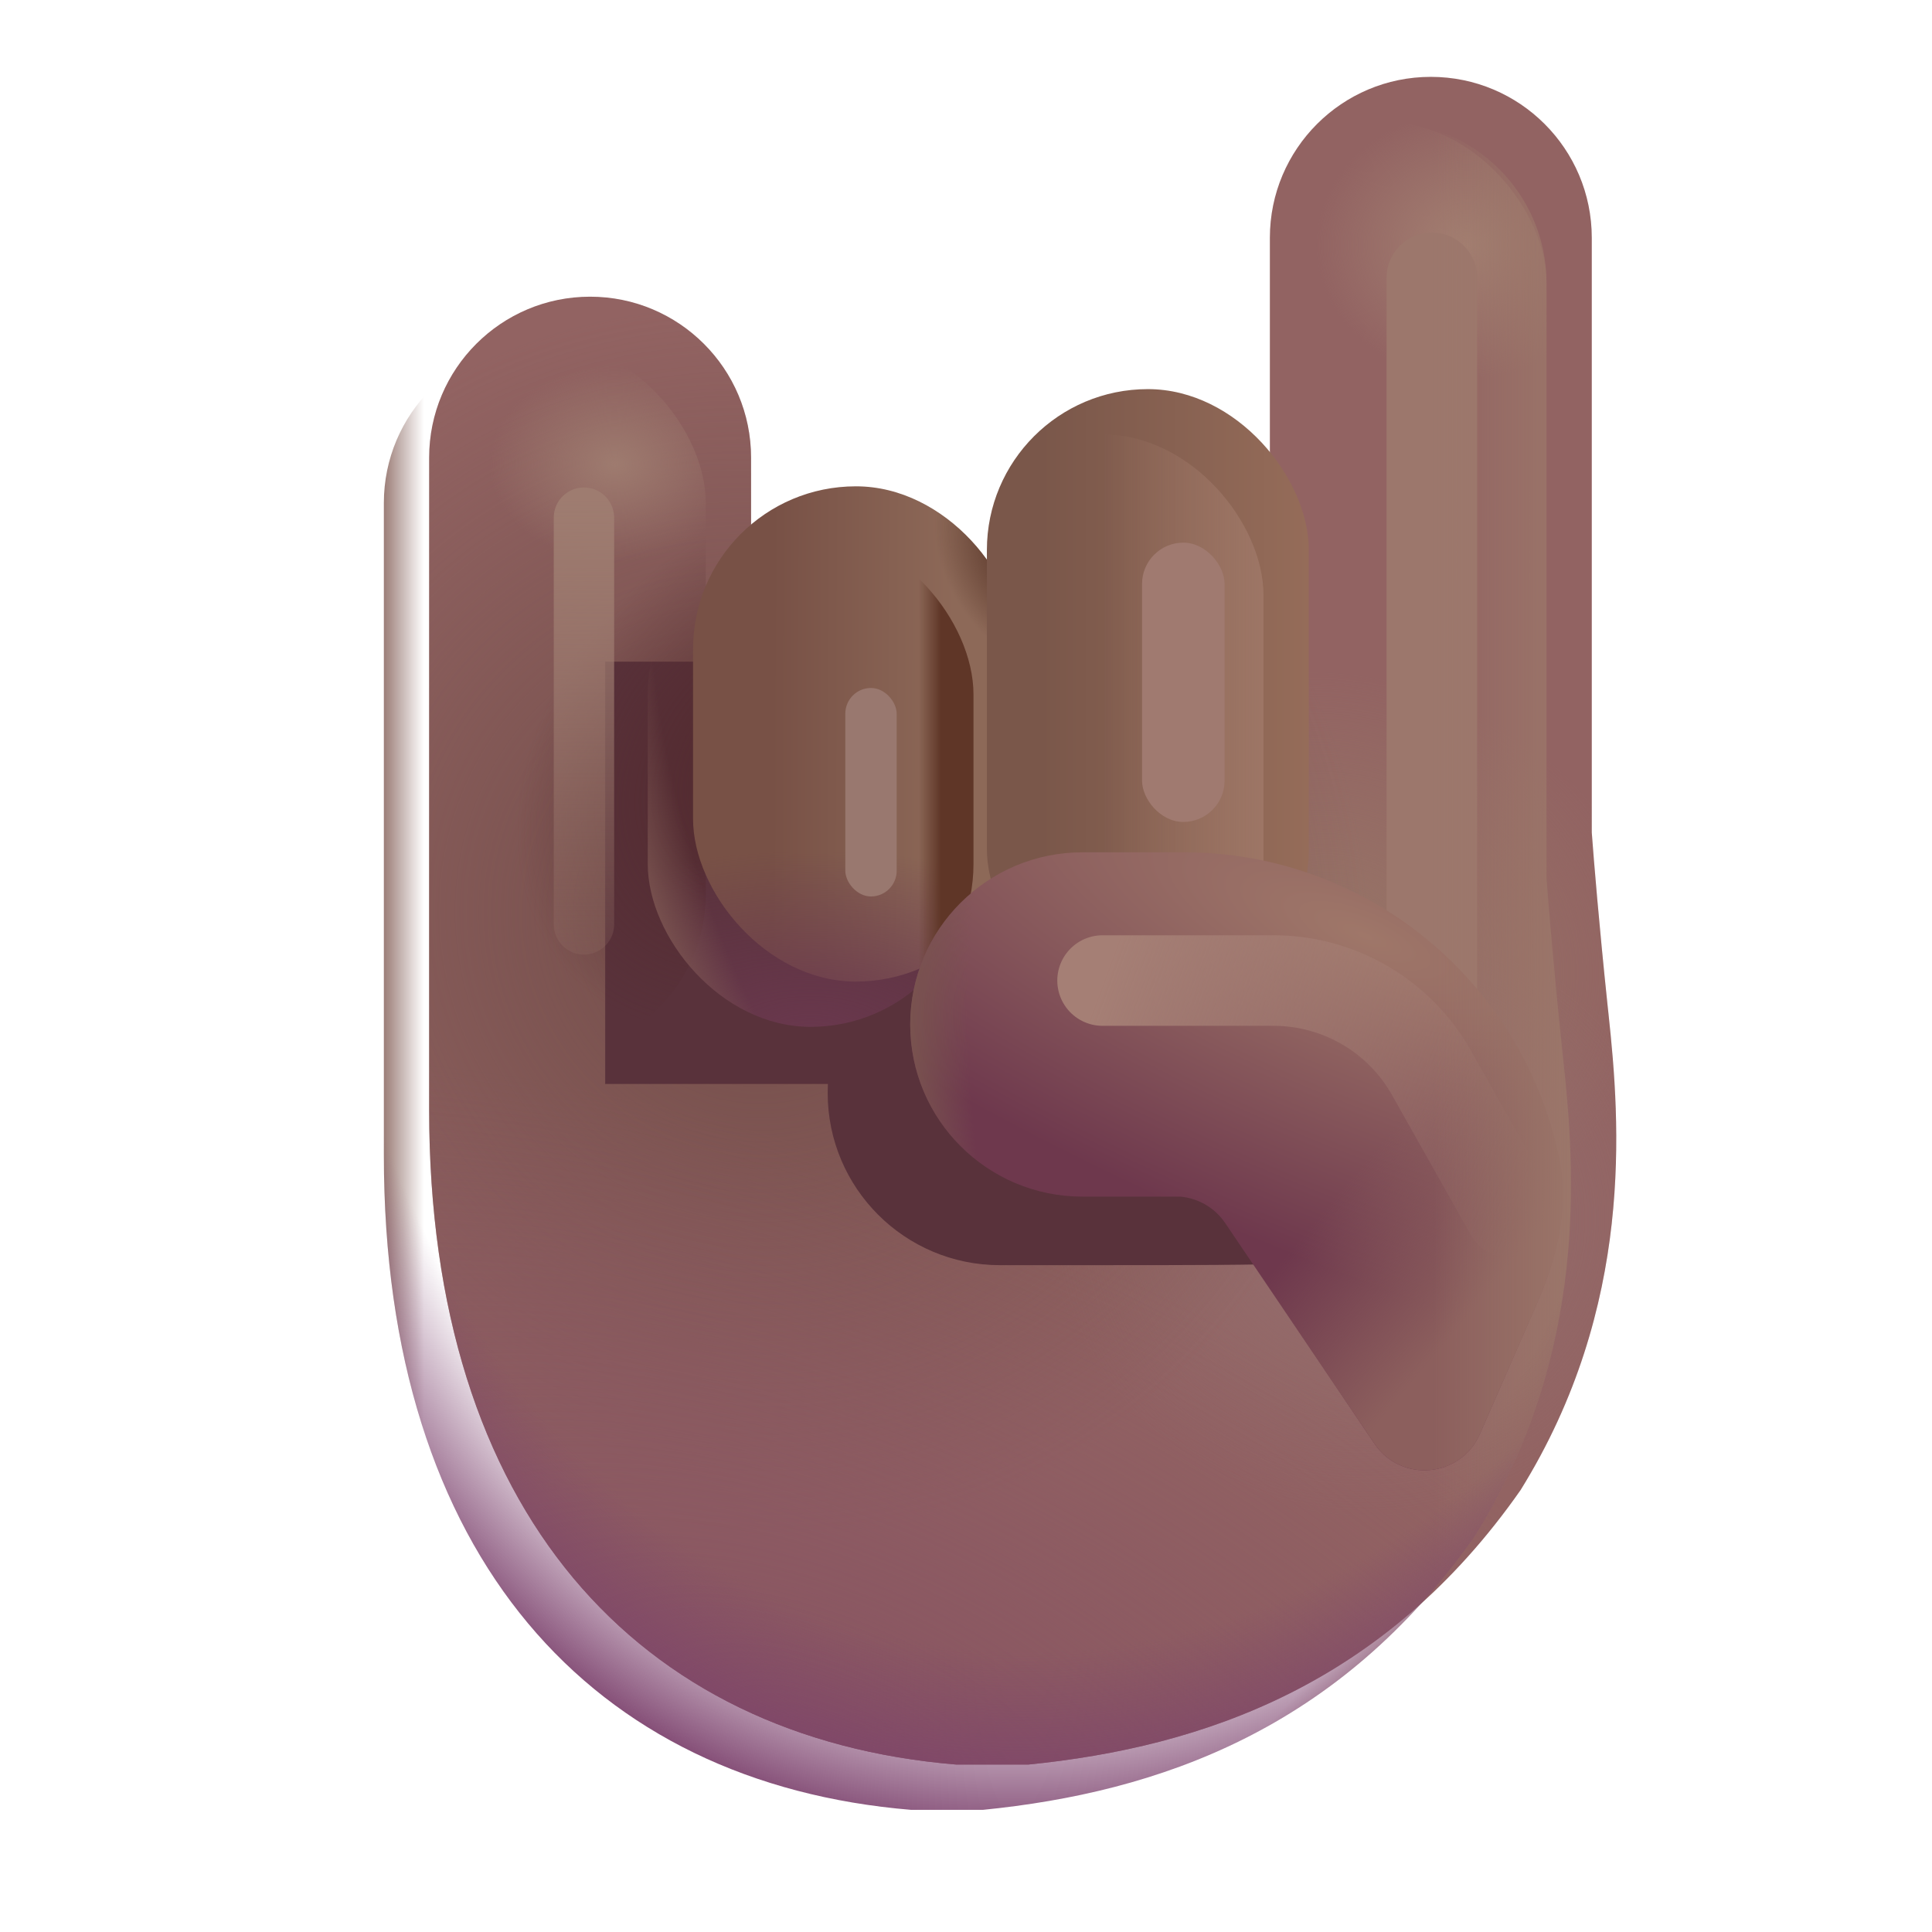 <svg width="32" height="32" viewBox="0 0 32 32" fill="none" xmlns="http://www.w3.org/2000/svg">
<g filter="url(#filter0_i_20020_2510)">
<path d="M22.949 2.023C21.477 2.023 20.283 3.217 20.283 4.689V12.906H11.69V8.33C11.69 6.858 10.496 5.664 9.024 5.664C7.551 5.664 6.358 6.858 6.358 8.33V19.133C6.358 25.789 9.811 29.539 15.092 29.977H16.279C19.19 29.686 22.186 28.648 24.436 25.43C26.326 22.383 26.084 19.339 25.893 17.554L25.873 17.367C25.736 16.061 25.649 15.005 25.615 14.541V4.689C25.615 3.217 24.422 2.023 22.949 2.023Z" fill="#926362"/>
<path d="M22.949 2.023C21.477 2.023 20.283 3.217 20.283 4.689V12.906H11.69V8.33C11.69 6.858 10.496 5.664 9.024 5.664C7.551 5.664 6.358 6.858 6.358 8.33V19.133C6.358 25.789 9.811 29.539 15.092 29.977H16.279C19.19 29.686 22.186 28.648 24.436 25.43C26.326 22.383 26.084 19.339 25.893 17.554L25.873 17.367C25.736 16.061 25.649 15.005 25.615 14.541V4.689C25.615 3.217 24.422 2.023 22.949 2.023Z" fill="url(#paint0_radial_20020_2510)"/>
<path d="M22.949 2.023C21.477 2.023 20.283 3.217 20.283 4.689V12.906H11.69V8.33C11.69 6.858 10.496 5.664 9.024 5.664C7.551 5.664 6.358 6.858 6.358 8.33V19.133C6.358 25.789 9.811 29.539 15.092 29.977H16.279C19.19 29.686 22.186 28.648 24.436 25.43C26.326 22.383 26.084 19.339 25.893 17.554L25.873 17.367C25.736 16.061 25.649 15.005 25.615 14.541V4.689C25.615 3.217 24.422 2.023 22.949 2.023Z" fill="url(#paint1_radial_20020_2510)"/>
<path d="M22.949 2.023C21.477 2.023 20.283 3.217 20.283 4.689V12.906H11.69V8.33C11.69 6.858 10.496 5.664 9.024 5.664C7.551 5.664 6.358 6.858 6.358 8.33V19.133C6.358 25.789 9.811 29.539 15.092 29.977H16.279C19.19 29.686 22.186 28.648 24.436 25.43C26.326 22.383 26.084 19.339 25.893 17.554L25.873 17.367C25.736 16.061 25.649 15.005 25.615 14.541V4.689C25.615 3.217 24.422 2.023 22.949 2.023Z" fill="url(#paint2_radial_20020_2510)"/>
<path d="M22.949 2.023C21.477 2.023 20.283 3.217 20.283 4.689V12.906H11.69V8.33C11.69 6.858 10.496 5.664 9.024 5.664C7.551 5.664 6.358 6.858 6.358 8.33V19.133C6.358 25.789 9.811 29.539 15.092 29.977H16.279C19.19 29.686 22.186 28.648 24.436 25.43C26.326 22.383 26.084 19.339 25.893 17.554L25.873 17.367C25.736 16.061 25.649 15.005 25.615 14.541V4.689C25.615 3.217 24.422 2.023 22.949 2.023Z" fill="url(#paint3_radial_20020_2510)"/>
</g>
<g filter="url(#filter1_f_20020_2510)">
<path d="M16.561 15.252C14.986 15.252 13.709 16.528 13.709 18.103C13.709 19.678 14.986 20.955 16.561 20.955H18.185C21.219 20.955 22.312 20.955 24.584 20.699C24.584 17.198 21.748 15.256 18.248 15.252" fill="#59323B"/>
<path d="M16.561 15.252H18.24Z" fill="#59323B"/>
</g>
<g filter="url(#filter2_f_20020_2510)">
<rect x="10.024" y="10.959" width="6.099" height="6.995" fill="#59323B"/>
</g>
<rect x="6.358" y="5.664" width="5.332" height="11.812" rx="2.666" fill="url(#paint4_radial_20020_2510)"/>
<rect x="6.358" y="5.664" width="5.332" height="11.812" rx="2.666" fill="url(#paint5_radial_20020_2510)"/>
<rect x="20.283" y="2.023" width="5.332" height="15.453" rx="2.666" fill="url(#paint6_radial_20020_2510)"/>
<g filter="url(#filter3_i_20020_2510)">
<rect x="10.729" y="8.805" width="5.395" height="8.203" rx="2.697" fill="url(#paint7_linear_20020_2510)"/>
<rect x="10.729" y="8.805" width="5.395" height="8.203" rx="2.697" fill="url(#paint8_radial_20020_2510)"/>
</g>
<rect x="10.729" y="8.805" width="5.395" height="8.203" rx="2.697" fill="url(#paint9_radial_20020_2510)"/>
<rect x="10.729" y="8.805" width="5.395" height="8.203" rx="2.697" fill="url(#paint10_linear_20020_2510)"/>
<rect x="10.729" y="8.805" width="5.395" height="8.203" rx="2.697" fill="url(#paint11_radial_20020_2510)"/>
<g filter="url(#filter4_i_20020_2510)">
<rect x="15.596" y="7.195" width="5.332" height="10.281" rx="2.666" fill="url(#paint12_linear_20020_2510)"/>
</g>
<rect x="15.596" y="7.195" width="5.332" height="10.281" rx="2.666" fill="url(#paint13_linear_20020_2510)"/>
<g filter="url(#filter5_f_20020_2510)">
<path d="M23.716 4.602V18.164" stroke="#9C776C" stroke-width="1.5" stroke-linecap="round"/>
</g>
<path d="M17.928 14.117C16.353 14.117 15.076 15.394 15.076 16.969C15.076 18.544 16.353 19.82 17.928 19.82H19.552C19.852 19.847 20.126 20.008 20.295 20.261L22.766 23.913C23.208 24.565 24.195 24.475 24.511 23.753L25.448 21.611C25.78 20.852 25.991 20.025 25.829 19.213C25.25 16.31 22.688 14.121 19.615 14.117" fill="url(#paint14_radial_20020_2510)"/>
<path d="M17.928 14.117C16.353 14.117 15.076 15.394 15.076 16.969C15.076 18.544 16.353 19.82 17.928 19.82H19.552C19.852 19.847 20.126 20.008 20.295 20.261L22.766 23.913C23.208 24.565 24.195 24.475 24.511 23.753L25.448 21.611C25.78 20.852 25.991 20.025 25.829 19.213C25.25 16.31 22.688 14.121 19.615 14.117" fill="url(#paint15_linear_20020_2510)"/>
<path d="M17.928 14.117H19.608Z" fill="url(#paint16_radial_20020_2510)"/>
<path d="M17.928 14.117H19.608Z" fill="url(#paint17_linear_20020_2510)"/>
<path d="M17.928 14.117C16.353 14.117 15.076 15.394 15.076 16.969C15.076 18.544 16.353 19.82 17.928 19.82H19.552C19.852 19.847 20.126 20.008 20.295 20.261L22.766 23.913C23.208 24.565 24.195 24.475 24.511 23.753L25.448 21.611C25.78 20.852 25.991 20.025 25.829 19.213C25.25 16.31 22.688 14.121 19.615 14.117" fill="url(#paint18_radial_20020_2510)"/>
<path d="M17.928 14.117H19.608Z" fill="url(#paint19_radial_20020_2510)"/>
<g filter="url(#filter6_f_20020_2510)">
<path d="M18.262 16.241H21.096C22.178 16.241 23.177 16.825 23.709 17.768L25.016 20.087" stroke="url(#paint20_linear_20020_2510)" stroke-width="1.5" stroke-linecap="round"/>
</g>
<path d="M22.949 2.023C21.477 2.023 20.283 3.217 20.283 4.689V8.123C20.685 8.59 20.928 9.197 20.928 9.861V14.81C20.928 16.283 19.734 17.477 18.262 17.477C17.098 17.477 16.108 16.73 15.744 15.69C15.274 16.479 14.412 17.008 13.426 17.008C11.936 17.008 10.729 15.8 10.729 14.31V11.502C10.729 10.674 11.102 9.933 11.69 9.438V8.33C11.69 6.858 10.496 5.664 9.024 5.664C7.551 5.664 6.358 6.858 6.358 8.33V19.133C6.358 25.789 9.811 29.539 15.092 29.977H16.279C19.19 29.686 22.186 28.648 24.436 25.43C26.326 22.383 26.084 19.339 25.893 17.554L25.873 17.367C25.736 16.061 25.649 15.005 25.615 14.541V4.689C25.615 3.217 24.422 2.023 22.949 2.023Z" fill="url(#paint21_linear_20020_2510)"/>
<path d="M22.949 2.023C21.477 2.023 20.283 3.217 20.283 4.689V8.123C20.685 8.59 20.928 9.197 20.928 9.861V14.81C20.928 16.283 19.734 17.477 18.262 17.477C17.098 17.477 16.108 16.73 15.744 15.69C15.274 16.479 14.412 17.008 13.426 17.008C11.936 17.008 10.729 15.8 10.729 14.31V11.502C10.729 10.674 11.102 9.933 11.69 9.438V8.33C11.69 6.858 10.496 5.664 9.024 5.664C7.551 5.664 6.358 6.858 6.358 8.33V19.133C6.358 25.789 9.811 29.539 15.092 29.977H16.279C19.19 29.686 22.186 28.648 24.436 25.43C26.326 22.383 26.084 19.339 25.893 17.554L25.873 17.367C25.736 16.061 25.649 15.005 25.615 14.541V4.689C25.615 3.217 24.422 2.023 22.949 2.023Z" fill="url(#paint22_radial_20020_2510)"/>
<path d="M22.949 2.023C21.477 2.023 20.283 3.217 20.283 4.689V8.123C20.685 8.59 20.928 9.197 20.928 9.861V14.81C20.928 16.283 19.734 17.477 18.262 17.477C17.098 17.477 16.108 16.73 15.744 15.69C15.274 16.479 14.412 17.008 13.426 17.008C11.936 17.008 10.729 15.8 10.729 14.31V11.502C10.729 10.674 11.102 9.933 11.69 9.438V8.33C11.69 6.858 10.496 5.664 9.024 5.664C7.551 5.664 6.358 6.858 6.358 8.33V19.133C6.358 25.789 9.811 29.539 15.092 29.977H16.279C19.19 29.686 22.186 28.648 24.436 25.43C26.326 22.383 26.084 19.339 25.893 17.554L25.873 17.367C25.736 16.061 25.649 15.005 25.615 14.541V4.689C25.615 3.217 24.422 2.023 22.949 2.023Z" fill="url(#paint23_linear_20020_2510)"/>
<path d="M22.949 2.023C21.477 2.023 20.283 3.217 20.283 4.689V8.123C20.685 8.59 20.928 9.197 20.928 9.861V14.81C20.928 16.283 19.734 17.477 18.262 17.477C17.098 17.477 16.108 16.73 15.744 15.69C15.274 16.479 14.412 17.008 13.426 17.008C11.936 17.008 10.729 15.8 10.729 14.31V11.502C10.729 10.674 11.102 9.933 11.69 9.438V8.33C11.69 6.858 10.496 5.664 9.024 5.664C7.551 5.664 6.358 6.858 6.358 8.33V19.133C6.358 25.789 9.811 29.539 15.092 29.977H16.279C19.19 29.686 22.186 28.648 24.436 25.43C26.326 22.383 26.084 19.339 25.893 17.554L25.873 17.367C25.736 16.061 25.649 15.005 25.615 14.541V4.689C25.615 3.217 24.422 2.023 22.949 2.023Z" fill="url(#paint24_radial_20020_2510)"/>
<g filter="url(#filter7_f_20020_2510)">
<path d="M9.672 8.574V15.311" stroke="url(#paint25_linear_20020_2510)" stroke-linecap="round"/>
</g>
<g filter="url(#filter8_f_20020_2510)">
<rect x="14.001" y="11.395" width="0.851" height="3.453" rx="0.426" fill="#99786F"/>
</g>
<g filter="url(#filter9_f_20020_2510)">
<rect x="18.916" y="8.988" width="1.367" height="4.626" rx="0.684" fill="#A07A70"/>
</g>
<defs>
<filter id="filter0_i_20020_2510" x="6.358" y="1.273" width="20.413" height="28.703" filterUnits="userSpaceOnUse" color-interpolation-filters="sRGB">
<feFlood flood-opacity="0" result="BackgroundImageFix"/>
<feBlend mode="normal" in="SourceGraphic" in2="BackgroundImageFix" result="shape"/>
<feColorMatrix in="SourceAlpha" type="matrix" values="0 0 0 0 0 0 0 0 0 0 0 0 0 0 0 0 0 0 127 0" result="hardAlpha"/>
<feOffset dx="0.75" dy="-0.75"/>
<feGaussianBlur stdDeviation="1.25"/>
<feComposite in2="hardAlpha" operator="arithmetic" k2="-1" k3="1"/>
<feColorMatrix type="matrix" values="0 0 0 0 0.412 0 0 0 0 0.295 0 0 0 0 0.249 0 0 0 1 0"/>
<feBlend mode="normal" in2="shape" result="effect1_innerShadow_20020_2510"/>
</filter>
<filter id="filter1_f_20020_2510" x="11.709" y="13.252" width="14.875" height="9.703" filterUnits="userSpaceOnUse" color-interpolation-filters="sRGB">
<feFlood flood-opacity="0" result="BackgroundImageFix"/>
<feBlend mode="normal" in="SourceGraphic" in2="BackgroundImageFix" result="shape"/>
<feGaussianBlur stdDeviation="1" result="effect1_foregroundBlur_20020_2510"/>
</filter>
<filter id="filter2_f_20020_2510" x="8.024" y="8.959" width="10.099" height="10.995" filterUnits="userSpaceOnUse" color-interpolation-filters="sRGB">
<feFlood flood-opacity="0" result="BackgroundImageFix"/>
<feBlend mode="normal" in="SourceGraphic" in2="BackgroundImageFix" result="shape"/>
<feGaussianBlur stdDeviation="1" result="effect1_foregroundBlur_20020_2510"/>
</filter>
<filter id="filter3_i_20020_2510" x="10.729" y="8.055" width="6.145" height="8.953" filterUnits="userSpaceOnUse" color-interpolation-filters="sRGB">
<feFlood flood-opacity="0" result="BackgroundImageFix"/>
<feBlend mode="normal" in="SourceGraphic" in2="BackgroundImageFix" result="shape"/>
<feColorMatrix in="SourceAlpha" type="matrix" values="0 0 0 0 0 0 0 0 0 0 0 0 0 0 0 0 0 0 127 0" result="hardAlpha"/>
<feOffset dx="0.75" dy="-0.75"/>
<feGaussianBlur stdDeviation="1"/>
<feComposite in2="hardAlpha" operator="arithmetic" k2="-1" k3="1"/>
<feColorMatrix type="matrix" values="0 0 0 0 0.443 0 0 0 0 0.314 0 0 0 0 0.259 0 0 0 1 0"/>
<feBlend mode="normal" in2="shape" result="effect1_innerShadow_20020_2510"/>
</filter>
<filter id="filter4_i_20020_2510" x="15.596" y="6.445" width="6.082" height="11.031" filterUnits="userSpaceOnUse" color-interpolation-filters="sRGB">
<feFlood flood-opacity="0" result="BackgroundImageFix"/>
<feBlend mode="normal" in="SourceGraphic" in2="BackgroundImageFix" result="shape"/>
<feColorMatrix in="SourceAlpha" type="matrix" values="0 0 0 0 0 0 0 0 0 0 0 0 0 0 0 0 0 0 127 0" result="hardAlpha"/>
<feOffset dx="0.75" dy="-0.75"/>
<feGaussianBlur stdDeviation="1"/>
<feComposite in2="hardAlpha" operator="arithmetic" k2="-1" k3="1"/>
<feColorMatrix type="matrix" values="0 0 0 0 0.392 0 0 0 0 0.263 0 0 0 0 0.224 0 0 0 1 0"/>
<feBlend mode="normal" in2="shape" result="effect1_innerShadow_20020_2510"/>
</filter>
<filter id="filter5_f_20020_2510" x="20.966" y="1.852" width="5.5" height="19.062" filterUnits="userSpaceOnUse" color-interpolation-filters="sRGB">
<feFlood flood-opacity="0" result="BackgroundImageFix"/>
<feBlend mode="normal" in="SourceGraphic" in2="BackgroundImageFix" result="shape"/>
<feGaussianBlur stdDeviation="1" result="effect1_foregroundBlur_20020_2510"/>
</filter>
<filter id="filter6_f_20020_2510" x="15.812" y="13.791" width="11.654" height="8.746" filterUnits="userSpaceOnUse" color-interpolation-filters="sRGB">
<feFlood flood-opacity="0" result="BackgroundImageFix"/>
<feBlend mode="normal" in="SourceGraphic" in2="BackgroundImageFix" result="shape"/>
<feGaussianBlur stdDeviation="0.85" result="effect1_foregroundBlur_20020_2510"/>
</filter>
<filter id="filter7_f_20020_2510" x="8.172" y="7.074" width="3" height="9.736" filterUnits="userSpaceOnUse" color-interpolation-filters="sRGB">
<feFlood flood-opacity="0" result="BackgroundImageFix"/>
<feBlend mode="normal" in="SourceGraphic" in2="BackgroundImageFix" result="shape"/>
<feGaussianBlur stdDeviation="0.5" result="effect1_foregroundBlur_20020_2510"/>
</filter>
<filter id="filter8_f_20020_2510" x="13.001" y="10.395" width="2.851" height="5.453" filterUnits="userSpaceOnUse" color-interpolation-filters="sRGB">
<feFlood flood-opacity="0" result="BackgroundImageFix"/>
<feBlend mode="normal" in="SourceGraphic" in2="BackgroundImageFix" result="shape"/>
<feGaussianBlur stdDeviation="0.5" result="effect1_foregroundBlur_20020_2510"/>
</filter>
<filter id="filter9_f_20020_2510" x="17.916" y="7.988" width="3.367" height="6.626" filterUnits="userSpaceOnUse" color-interpolation-filters="sRGB">
<feFlood flood-opacity="0" result="BackgroundImageFix"/>
<feBlend mode="normal" in="SourceGraphic" in2="BackgroundImageFix" result="shape"/>
<feGaussianBlur stdDeviation="0.5" result="effect1_foregroundBlur_20020_2510"/>
</filter>
<radialGradient id="paint0_radial_20020_2510" cx="0" cy="0" r="1" gradientUnits="userSpaceOnUse" gradientTransform="translate(21.363 16.563) rotate(-72.255) scale(4.626 5.347)">
<stop stop-color="#977567"/>
<stop offset="1" stop-color="#977567" stop-opacity="0"/>
</radialGradient>
<radialGradient id="paint1_radial_20020_2510" cx="0" cy="0" r="1" gradientUnits="userSpaceOnUse" gradientTransform="translate(21.909 20.944) rotate(180) scale(5.269 4.944)">
<stop stop-color="#946E6E"/>
<stop offset="1" stop-color="#946E6E" stop-opacity="0"/>
</radialGradient>
<radialGradient id="paint2_radial_20020_2510" cx="0" cy="0" r="1" gradientUnits="userSpaceOnUse" gradientTransform="translate(11.768 16) rotate(139.792) scale(9.94 10.406)">
<stop stop-color="#724D49"/>
<stop offset="1" stop-color="#724D49" stop-opacity="0"/>
</radialGradient>
<radialGradient id="paint3_radial_20020_2510" cx="0" cy="0" r="1" gradientUnits="userSpaceOnUse" gradientTransform="translate(13.071 29.977) rotate(-65.959) scale(9.456 19.428)">
<stop stop-color="#885462"/>
<stop offset="1" stop-color="#885462" stop-opacity="0"/>
</radialGradient>
<radialGradient id="paint4_radial_20020_2510" cx="0" cy="0" r="1" gradientUnits="userSpaceOnUse" gradientTransform="translate(12.934 12.664) rotate(133.334) scale(4.941 3.819)">
<stop stop-color="#52292D"/>
<stop offset="1" stop-color="#52292D" stop-opacity="0"/>
</radialGradient>
<radialGradient id="paint5_radial_20020_2510" cx="0" cy="0" r="1" gradientUnits="userSpaceOnUse" gradientTransform="translate(10.182 7.683) scale(2.077 1.619)">
<stop stop-color="#9E7B6F"/>
<stop offset="1" stop-color="#9E7B6F" stop-opacity="0"/>
</radialGradient>
<radialGradient id="paint6_radial_20020_2510" cx="0" cy="0" r="1" gradientUnits="userSpaceOnUse" gradientTransform="translate(24.298 4.062) scale(2.5 2.219)">
<stop stop-color="#A37F71"/>
<stop offset="1" stop-color="#A37F71" stop-opacity="0"/>
</radialGradient>
<linearGradient id="paint7_linear_20020_2510" x1="12.033" y1="11.551" x2="15.053" y2="11.561" gradientUnits="userSpaceOnUse">
<stop stop-color="#785146"/>
<stop offset="1" stop-color="#8D6958"/>
</linearGradient>
<radialGradient id="paint8_radial_20020_2510" cx="0" cy="0" r="1" gradientUnits="userSpaceOnUse" gradientTransform="translate(16.472 9.946) rotate(146.878) scale(1.568 2.098)">
<stop offset="0.215" stop-color="#553225"/>
<stop offset="1" stop-color="#553225" stop-opacity="0"/>
</radialGradient>
<radialGradient id="paint9_radial_20020_2510" cx="0" cy="0" r="1" gradientUnits="userSpaceOnUse" gradientTransform="translate(13.426 17.207) rotate(-90) scale(3.116 6.517)">
<stop stop-color="#6A384E"/>
<stop offset="1" stop-color="#6A384E" stop-opacity="0"/>
</radialGradient>
<linearGradient id="paint10_linear_20020_2510" x1="15.587" y1="12.906" x2="15.217" y2="12.906" gradientUnits="userSpaceOnUse">
<stop stop-color="#5F3627"/>
<stop offset="1" stop-color="#5F3627" stop-opacity="0"/>
</linearGradient>
<radialGradient id="paint11_radial_20020_2510" cx="0" cy="0" r="1" gradientUnits="userSpaceOnUse" gradientTransform="translate(19.886 12.052) rotate(160.412) scale(9.72 13.865)">
<stop offset="0.889" stop-color="#7D5752" stop-opacity="0"/>
<stop offset="1" stop-color="#7D5752"/>
</radialGradient>
<linearGradient id="paint12_linear_20020_2510" x1="16.491" y1="10.638" x2="20.928" y2="10.638" gradientUnits="userSpaceOnUse">
<stop stop-color="#7A574A"/>
<stop offset="1" stop-color="#956C59"/>
</linearGradient>
<linearGradient id="paint13_linear_20020_2510" x1="21.399" y1="11.495" x2="18.262" y2="11.495" gradientUnits="userSpaceOnUse">
<stop stop-color="#9F7868"/>
<stop offset="1" stop-color="#9F7868" stop-opacity="0"/>
</linearGradient>
<radialGradient id="paint14_radial_20020_2510" cx="0" cy="0" r="1" gradientUnits="userSpaceOnUse" gradientTransform="translate(22.591 15.496) rotate(112.817) scale(5.357 16.456)">
<stop stop-color="#9F7769"/>
<stop offset="1" stop-color="#6E384D"/>
</radialGradient>
<linearGradient id="paint15_linear_20020_2510" x1="24.831" y1="22.688" x2="21.825" y2="20.179" gradientUnits="userSpaceOnUse">
<stop offset="0.249" stop-color="#8C5F5D"/>
<stop offset="1" stop-color="#8C5F5D" stop-opacity="0"/>
</linearGradient>
<radialGradient id="paint16_radial_20020_2510" cx="0" cy="0" r="1" gradientUnits="userSpaceOnUse" gradientTransform="translate(22.591 15.496) rotate(112.817) scale(5.357 16.456)">
<stop stop-color="#9F7769"/>
<stop offset="1" stop-color="#6E384D"/>
</radialGradient>
<linearGradient id="paint17_linear_20020_2510" x1="24.831" y1="22.688" x2="21.825" y2="20.179" gradientUnits="userSpaceOnUse">
<stop offset="0.249" stop-color="#8C5F5D"/>
<stop offset="1" stop-color="#8C5F5D" stop-opacity="0"/>
</linearGradient>
<radialGradient id="paint18_radial_20020_2510" cx="0" cy="0" r="1" gradientUnits="userSpaceOnUse" gradientTransform="translate(21.135 16.795) rotate(-180) scale(6.059 12.029)">
<stop offset="0.838" stop-color="#79534F" stop-opacity="0"/>
<stop offset="1" stop-color="#79534F"/>
</radialGradient>
<radialGradient id="paint19_radial_20020_2510" cx="0" cy="0" r="1" gradientUnits="userSpaceOnUse" gradientTransform="translate(21.135 16.795) rotate(-180) scale(6.059 12.029)">
<stop offset="0.838" stop-color="#79534F" stop-opacity="0"/>
<stop offset="1" stop-color="#79534F"/>
</radialGradient>
<linearGradient id="paint20_linear_20020_2510" x1="18.262" y1="16.241" x2="25.608" y2="18.953" gradientUnits="userSpaceOnUse">
<stop stop-color="#A57F75"/>
<stop offset="1" stop-color="#A57F75" stop-opacity="0"/>
</linearGradient>
<linearGradient id="paint21_linear_20020_2510" x1="26.309" y1="16.723" x2="23.746" y2="16.723" gradientUnits="userSpaceOnUse">
<stop stop-color="#9C786A"/>
<stop offset="1" stop-color="#9C786A" stop-opacity="0"/>
</linearGradient>
<radialGradient id="paint22_radial_20020_2510" cx="0" cy="0" r="1" gradientUnits="userSpaceOnUse" gradientTransform="translate(4.075 11.694) rotate(24.704) scale(25.126 26.706)">
<stop offset="0.946" stop-color="#906262" stop-opacity="0"/>
<stop offset="1" stop-color="#906262"/>
</radialGradient>
<linearGradient id="paint23_linear_20020_2510" x1="6.195" y1="16.752" x2="7.023" y2="16.752" gradientUnits="userSpaceOnUse">
<stop stop-color="#835E56"/>
<stop offset="1" stop-color="#835E56" stop-opacity="0"/>
</linearGradient>
<radialGradient id="paint24_radial_20020_2510" cx="0" cy="0" r="1" gradientUnits="userSpaceOnUse" gradientTransform="translate(18.226 10.577) rotate(100.649) scale(20.233 15.326)">
<stop offset="0.839" stop-color="#7B406C" stop-opacity="0"/>
<stop offset="1" stop-color="#7B406C"/>
</radialGradient>
<linearGradient id="paint25_linear_20020_2510" x1="10.305" y1="8.258" x2="10.353" y2="17.402" gradientUnits="userSpaceOnUse">
<stop stop-color="#9E7C70"/>
<stop offset="1" stop-color="#9E7C70" stop-opacity="0"/>
</linearGradient>
</defs>
</svg>
